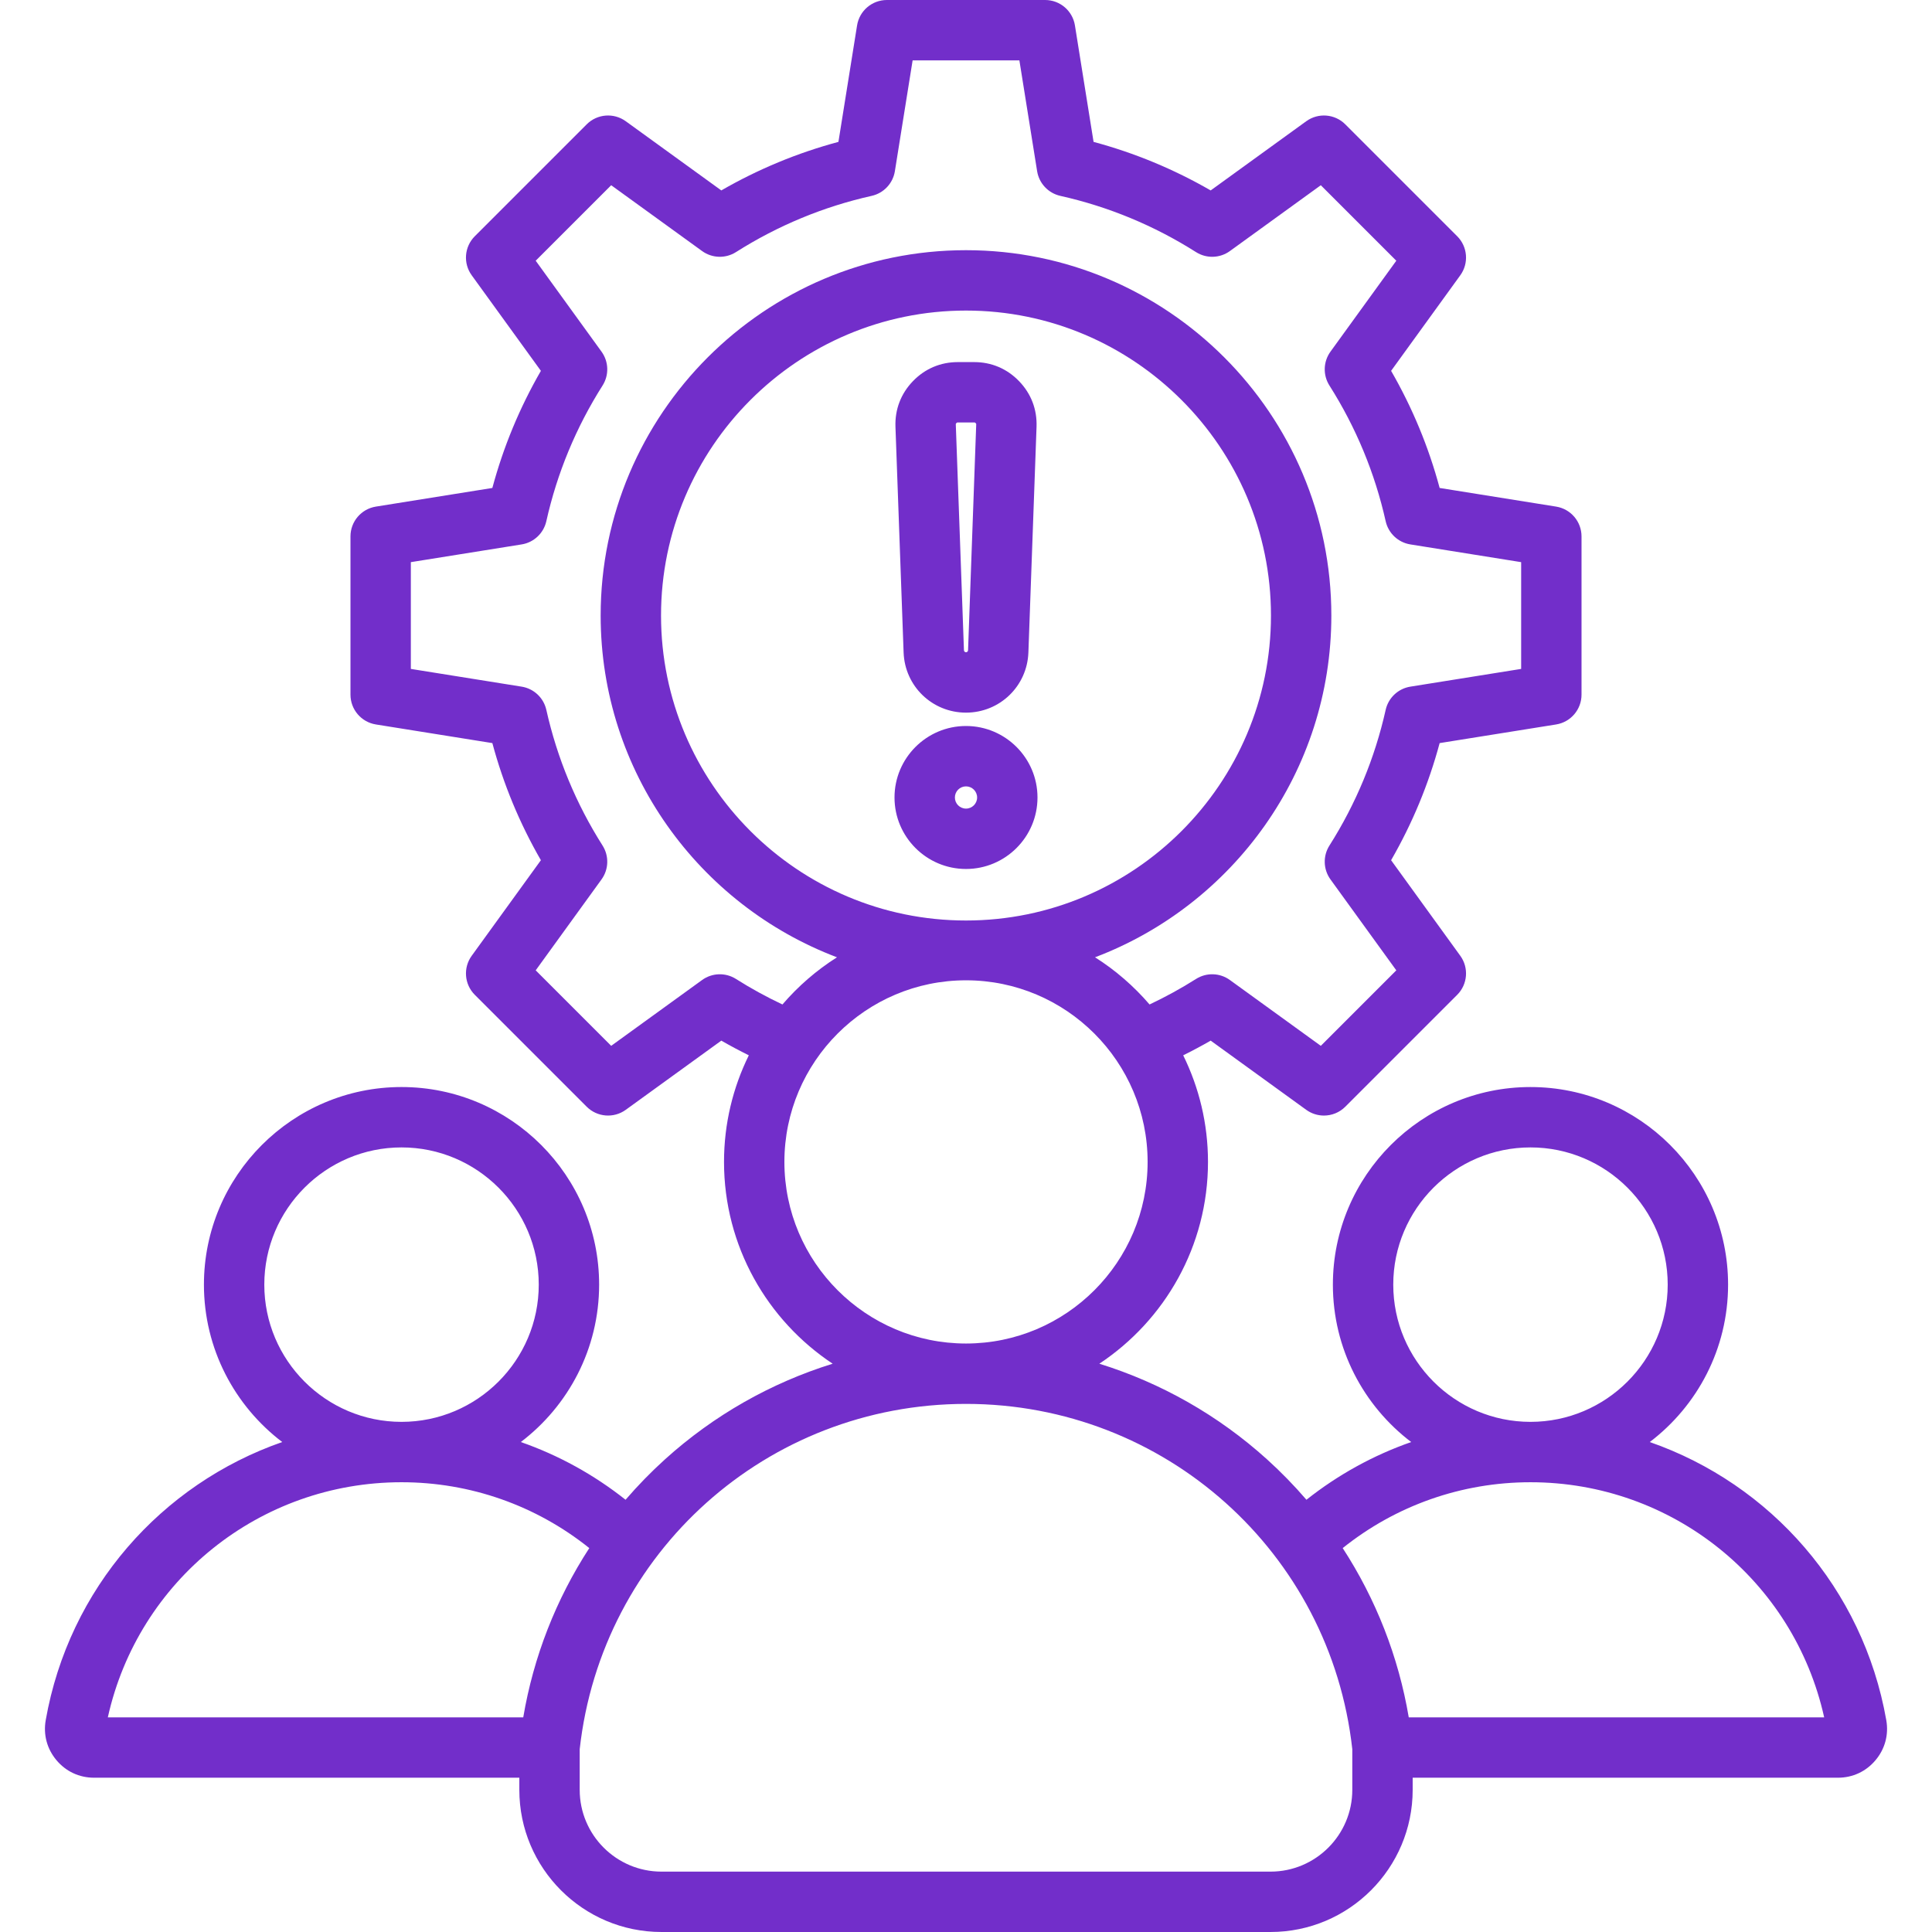 <?xml version="1.0" encoding="UTF-8"?>
<svg xmlns="http://www.w3.org/2000/svg" width="512" height="512" viewBox="0 0 512 512" fill="none">
  <path d="M255.999 188.856H256.001C264.948 188.855 272.211 181.851 272.534 172.909L274.694 113.096C274.858 108.5 273.257 104.323 270.067 101.017C266.876 97.707 262.757 95.958 258.16 95.958H253.84C249.241 95.958 245.123 97.708 241.933 101.017C238.742 104.325 237.142 108.502 237.306 113.099L239.466 172.91C239.789 181.852 247.051 188.856 255.999 188.856ZM253.307 112.3C253.309 112.297 253.339 112.237 253.45 112.122C253.558 112.01 253.617 111.977 253.616 111.977C253.62 111.976 253.684 111.956 253.841 111.956H258.161C258.314 111.956 258.38 111.975 258.381 111.975C258.385 111.977 258.444 112.01 258.554 112.124C258.661 112.235 258.693 112.294 258.693 112.294C258.694 112.298 258.712 112.364 258.706 112.52L256.546 172.33C256.536 172.62 256.292 172.855 256.002 172.855H256.001C255.712 172.855 255.468 172.62 255.458 172.331L253.298 112.523C253.29 112.366 253.308 112.3 253.307 112.3ZM256 192.396C245.553 192.396 237.054 200.895 237.054 211.342C237.054 221.789 245.553 230.288 256 230.288C266.447 230.288 274.946 221.789 274.946 211.342C274.946 200.895 266.447 192.396 256 192.396ZM256 214.288C254.375 214.288 253.054 212.967 253.054 211.342C253.054 209.717 254.375 208.396 256 208.396C257.625 208.396 258.946 209.717 258.946 211.342C258.946 212.967 257.625 214.288 256 214.288ZM499.884 455.861C493.734 420.911 469.182 393.294 437.205 382.156C449.804 372.584 457.959 357.451 457.959 340.443C457.959 311.568 434.468 288.077 405.593 288.077C376.719 288.077 353.228 311.568 353.228 340.443C353.228 357.45 361.382 372.583 373.981 382.155C363.997 385.643 354.623 390.792 346.22 397.452C342.987 393.698 339.512 390.123 335.795 386.762C322.861 375.065 307.682 366.475 291.335 361.398C308.67 349.906 320.13 330.229 320.13 307.918C320.13 297.785 317.762 288.196 313.559 279.667C316.026 278.446 318.459 277.153 320.843 275.778L346.17 294.116C347.578 295.136 349.223 295.636 350.859 295.636C352.92 295.636 354.968 294.842 356.518 293.293L386.171 263.64C388.949 260.861 389.299 256.475 386.993 253.292L368.657 227.966C374.291 218.201 378.602 207.799 381.52 196.93L412.385 191.99C416.266 191.369 419.12 188.021 419.12 184.091V142.154C419.12 138.224 416.266 134.876 412.385 134.255L381.52 129.315C378.601 118.441 374.29 108.04 368.657 98.279L386.993 72.953C389.299 69.77 388.949 65.384 386.171 62.605L356.518 32.952C353.737 30.172 349.35 29.826 346.169 32.129L320.844 50.465C311.08 44.831 300.68 40.521 289.808 37.602L284.867 6.736C284.246 2.854 280.897 0 276.968 0H235.032C231.102 0 227.754 2.854 227.133 6.735L222.192 37.6C211.319 40.519 200.918 44.83 191.156 50.463L165.83 32.128C162.648 29.824 158.263 30.171 155.481 32.951L125.828 62.604C123.05 65.383 122.7 69.769 125.006 72.953L143.342 98.278C137.708 108.043 133.397 118.445 130.478 129.314L99.614 134.254C95.733 134.875 92.879 138.223 92.879 142.153V184.09C92.879 188.02 95.733 191.368 99.614 191.989L130.479 196.929C133.398 207.803 137.709 218.204 143.342 227.965L125.006 253.291C122.7 256.474 123.05 260.86 125.828 263.639L155.481 293.292C158.262 296.072 162.648 296.418 165.83 294.115L191.157 275.777C193.542 277.152 195.976 278.446 198.444 279.667C194.241 288.196 191.872 297.784 191.872 307.917C191.872 330.228 203.331 349.905 220.666 361.397C204.318 366.473 189.139 375.064 176.205 386.761C172.488 390.122 169.013 393.697 165.78 397.451C157.377 390.791 148.004 385.642 138.02 382.154C150.619 372.582 158.774 357.449 158.774 340.441C158.774 311.566 135.283 288.075 106.409 288.075C77.534 288.075 54.043 311.566 54.043 340.441C54.043 357.448 62.197 372.581 74.796 382.153C42.819 393.291 18.266 420.909 12.116 455.862C11.44 459.709 12.451 463.476 14.964 466.47C17.477 469.464 21.013 471.112 24.921 471.112H137.628V474.331C137.628 495.101 154.525 511.998 175.295 511.998H336.705C357.476 511.998 374.373 495.101 374.373 474.331V471.112H487.079C490.988 471.112 494.524 469.463 497.036 466.469C499.549 463.479 500.561 459.711 499.884 455.861ZM369.228 340.443C369.228 320.391 385.541 304.077 405.593 304.077C425.646 304.077 441.959 320.39 441.959 340.443C441.959 360.492 425.651 376.803 405.603 376.808C405.6 376.808 405.596 376.808 405.592 376.808C405.589 376.808 405.586 376.808 405.583 376.808C385.535 376.803 369.228 360.492 369.228 340.443ZM195.043 259.435C192.276 257.681 188.719 257.79 186.067 259.711L161.971 277.157L141.965 257.15L159.41 233.054C161.332 230.401 161.441 226.844 159.685 224.077C152.659 213 147.644 200.902 144.783 188.121C144.067 184.924 141.475 182.487 138.241 181.969L108.877 177.269V148.975L138.241 144.275C141.475 143.757 144.068 141.319 144.783 138.123C147.642 125.348 152.656 113.25 159.686 102.166C161.441 99.4 161.332 95.843 159.41 93.189L141.965 69.094L161.972 49.087L186.067 66.533C188.721 68.454 192.278 68.562 195.044 66.808C206.121 59.781 218.219 54.767 231.001 51.906C234.197 51.191 236.635 48.598 237.152 45.364L241.854 16H270.147L274.848 45.365C275.366 48.599 277.803 51.191 280.999 51.907C293.778 54.768 305.876 59.782 316.956 66.81C319.724 68.563 323.277 68.456 325.933 66.534L350.028 49.088L370.035 69.095L352.589 93.19C350.667 95.843 350.558 99.4 352.314 102.167C359.34 113.244 364.355 125.341 367.216 138.123C367.932 141.32 370.524 143.757 373.758 144.275L403.122 148.975V177.269L373.758 181.969C370.524 182.487 367.931 184.925 367.216 188.121C364.357 200.896 359.343 212.994 352.313 224.078C350.558 226.844 350.667 230.401 352.589 233.054L370.034 257.15L350.028 277.157L325.932 259.711C323.278 257.79 319.722 257.68 316.955 259.436C313.005 261.941 308.878 264.194 304.645 266.195C300.481 261.348 295.616 257.122 290.195 253.691C326.754 239.841 352.82 204.475 352.82 163.123C352.82 109.736 309.386 66.302 256 66.302C202.614 66.302 159.18 109.736 159.18 163.123C159.18 204.477 185.248 239.844 221.809 253.693C216.387 257.124 211.519 261.348 207.355 266.196C203.122 264.193 198.994 261.941 195.043 259.435ZM256 243.943C211.436 243.943 175.18 207.687 175.18 163.123C175.18 118.558 211.436 82.302 256 82.302C300.564 82.302 336.82 118.558 336.82 163.123C336.82 207.687 300.564 243.943 256 243.943ZM207.872 307.919C207.872 281.381 229.463 259.791 256.001 259.791C282.539 259.791 304.13 281.381 304.13 307.919C304.13 334.449 282.553 356.033 256.027 356.047C256.018 356.047 256.008 356.047 256 356.047C255.992 356.047 255.983 356.047 255.974 356.047C229.448 356.032 207.872 334.448 207.872 307.919ZM70.043 340.443C70.043 320.391 86.356 304.077 106.409 304.077C126.461 304.077 142.774 320.39 142.774 340.443C142.774 360.492 126.465 376.803 106.418 376.808C106.415 376.808 106.411 376.808 106.408 376.808C106.405 376.808 106.402 376.808 106.398 376.808C86.351 376.803 70.043 360.492 70.043 340.443ZM138.667 455.114H28.575C36.639 418.802 68.812 392.812 106.399 392.808H106.41H106.419C124.657 392.81 142.074 398.971 156.17 410.259C147.364 423.804 141.382 439.045 138.667 455.114ZM358.373 474.333C358.373 486.28 348.653 496 336.705 496H175.295C163.348 496 153.628 486.28 153.628 474.333V463.549C159.42 411.361 203.344 372.06 255.974 372.047C255.983 372.047 255.992 372.048 256.001 372.048C256.01 372.048 256.019 372.047 256.027 372.047C308.656 372.061 352.579 411.361 358.373 463.549V474.333ZM373.334 455.114C370.618 439.045 364.635 423.804 355.83 410.26C369.926 398.972 387.343 392.811 405.582 392.809H405.592C405.592 392.809 405.599 392.809 405.602 392.809C443.188 392.814 475.361 418.805 483.425 455.114H373.334Z" fill="#722ECA"></path>
</svg>

